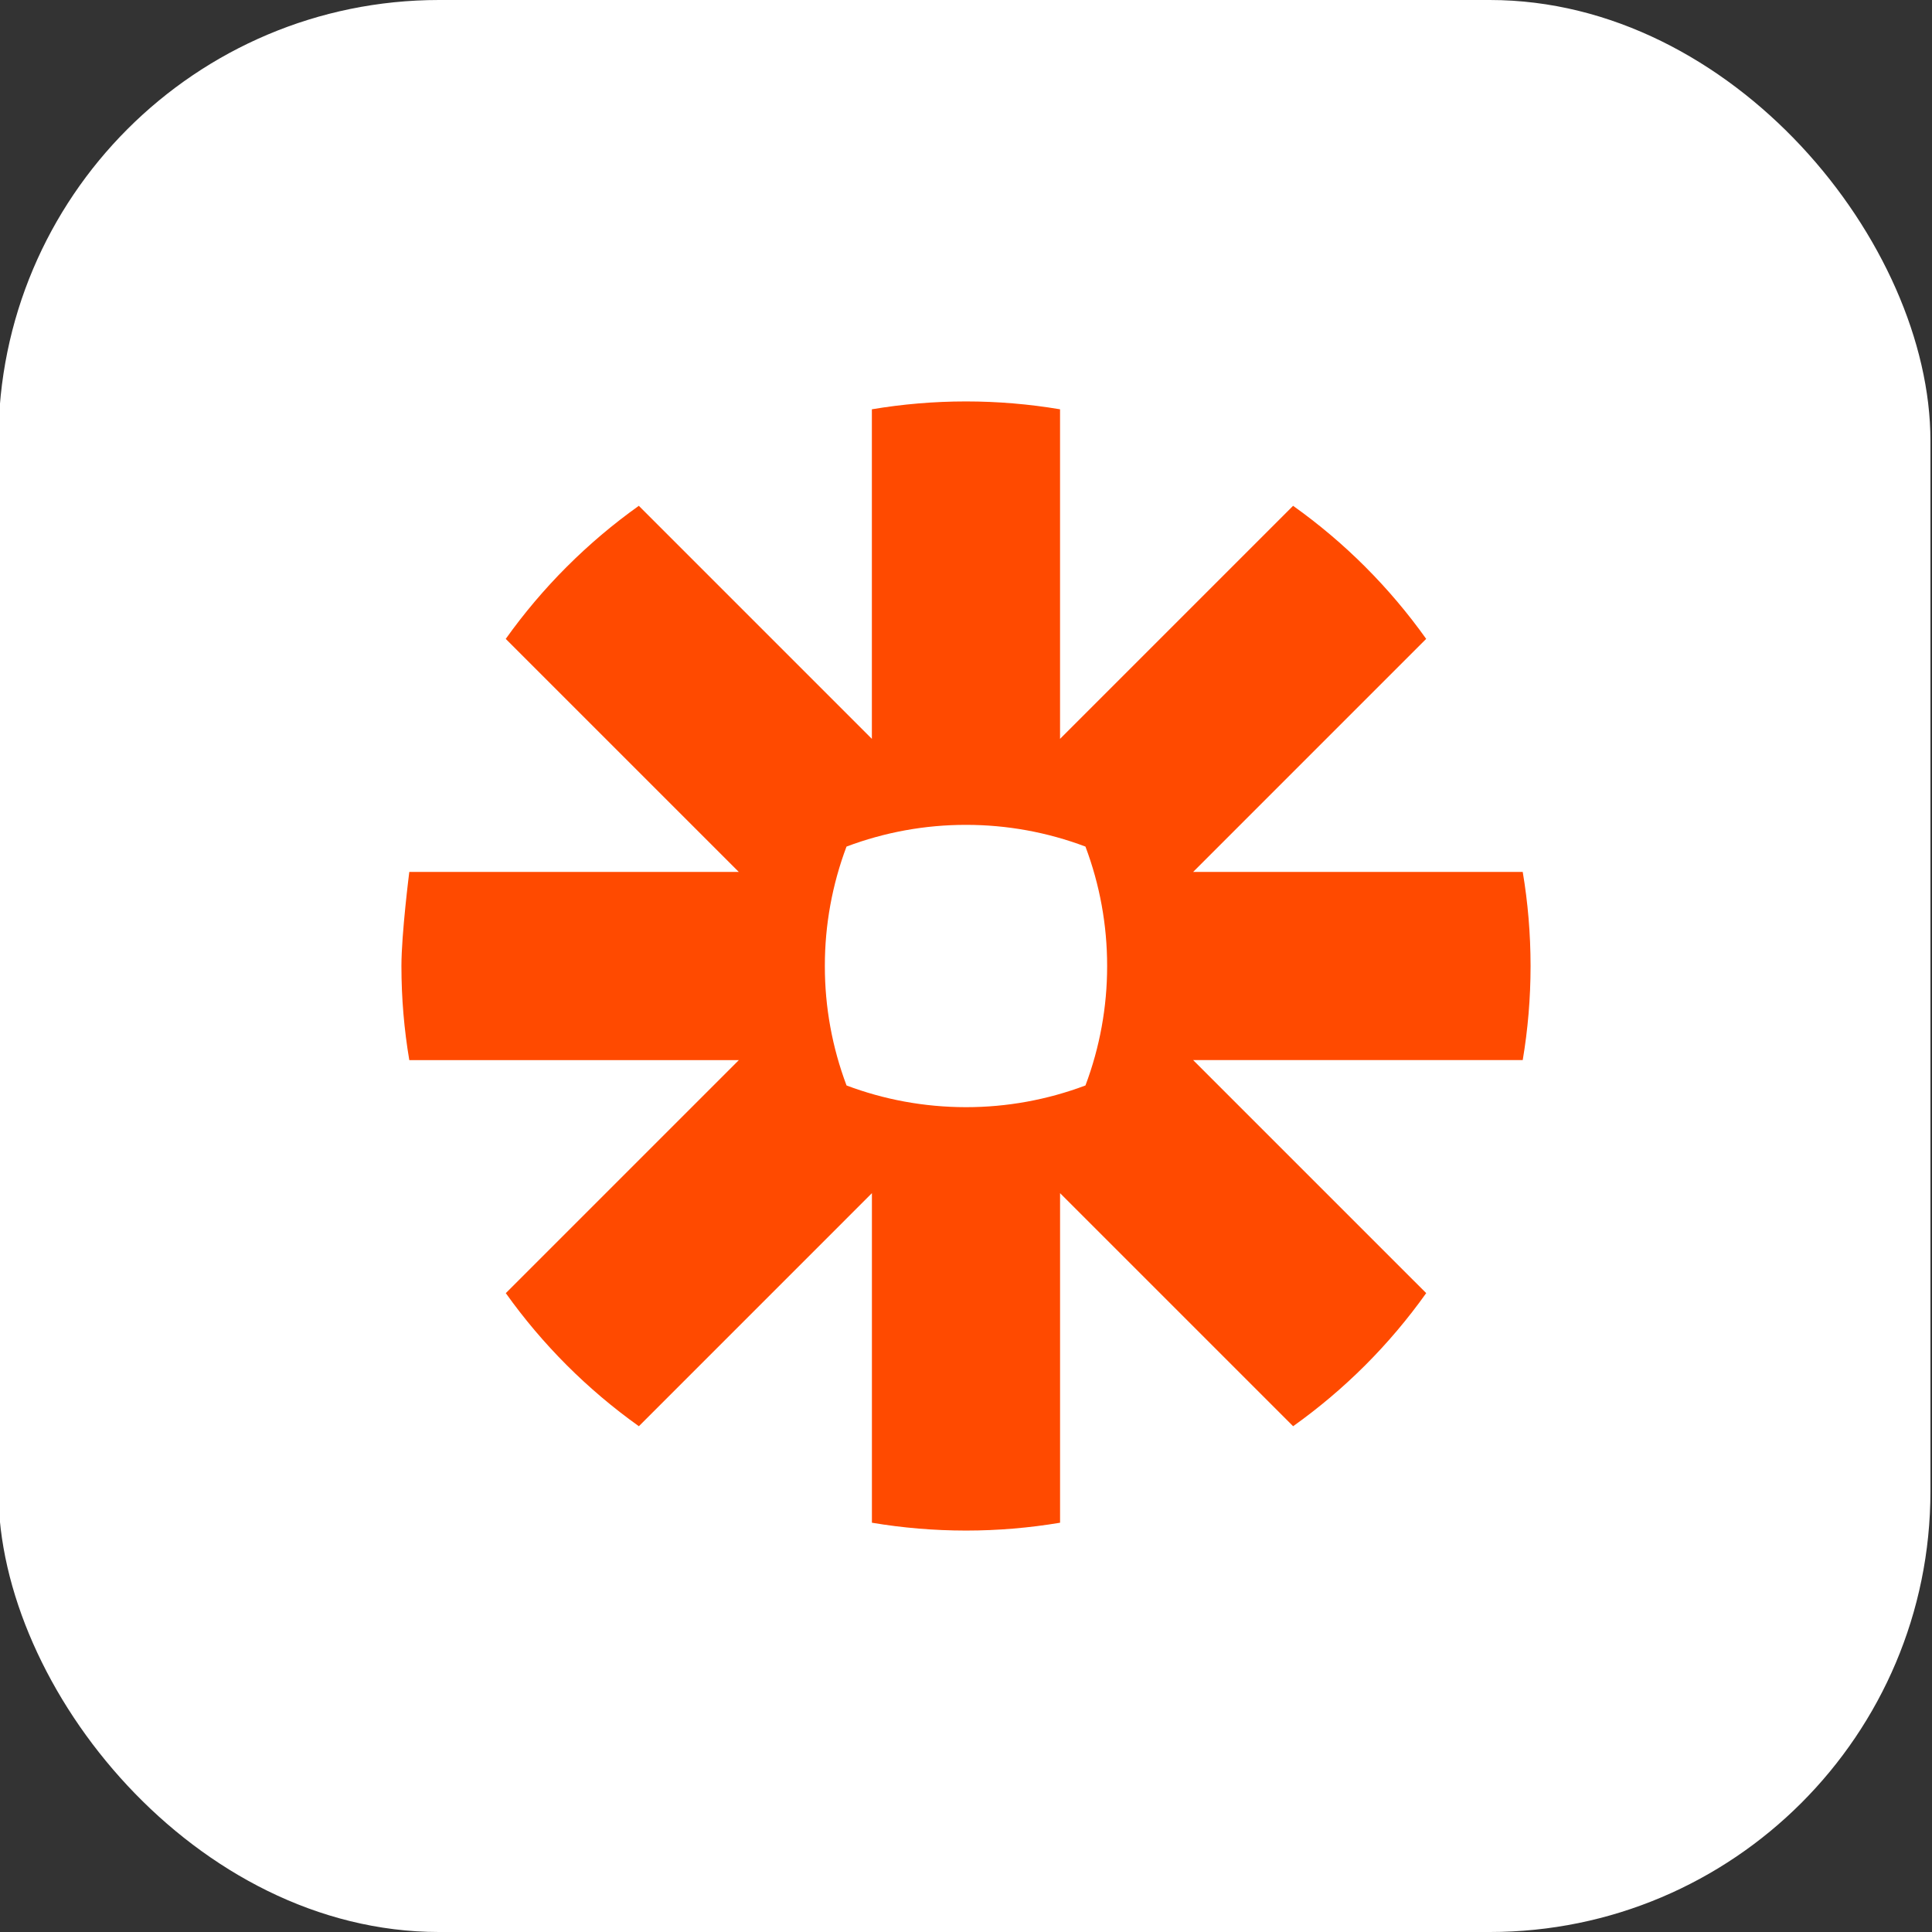 <?xml version="1.0" encoding="UTF-8"?> <svg xmlns="http://www.w3.org/2000/svg" id="Calque_1" width="100" height="100" viewBox="0 0 100 100"><rect x="0" y="0" width="100" height="100" fill="#333333" stroke="none"/><defs><style>.cls-1{fill:#fff;}.cls-2{fill:#ff4a00;}</style></defs><rect class="cls-1" x="-.081" y="0" width="100" height="100" rx="22.809" ry="22.809"></rect><path class="cls-2" d="M57.305,50.013c.001,2.107-.379,4.197-1.122,6.17-1.973,.743-4.063,1.124-6.171,1.124h-.025c-2.171-.003-4.25-.4-6.17-1.123-.743-1.972-1.124-4.063-1.123-6.17v-.026c-.001-2.107,.379-4.197,1.121-6.169,1.973-.744,4.064-1.125,6.172-1.124h.025c2.108-.001,4.199,.38,6.171,1.124,.743,1.972,1.123,4.062,1.122,6.169v.026l-0,0Zm21.511-4.883h-17.058l12.061-12.062c-.947-1.33-2.003-2.578-3.157-3.732v-.001c-1.154-1.153-2.402-2.208-3.732-3.154l-12.062,12.062V21.185c-1.604-.27-3.228-.406-4.855-.407h-.03c-1.655,.001-3.275,.142-4.855,.407v17.058l-12.062-12.062c-1.329,.946-2.577,2.002-3.73,3.156l-.006,.005c-1.152,1.153-2.207,2.399-3.153,3.727l12.063,12.062H21.185s-.407,3.204-.407,4.86v.02c0,1.657,.14,3.28,.407,4.86h17.058l-12.063,12.062c1.898,2.663,4.226,4.991,6.888,6.888l12.062-12.063v17.058c1.602,.269,3.224,.404,4.849,.406h.041c1.625-.001,3.247-.137,4.849-.406v-17.058l12.063,12.063c1.329-.947,2.577-2.002,3.731-3.155l.003-.003c1.153-1.154,2.208-2.402,3.154-3.731l-12.063-12.062h17.059c.266-1.578,.404-3.196,.406-4.849v-.042c-.002-1.653-.14-3.272-.406-4.849h0Z"></path></svg> 